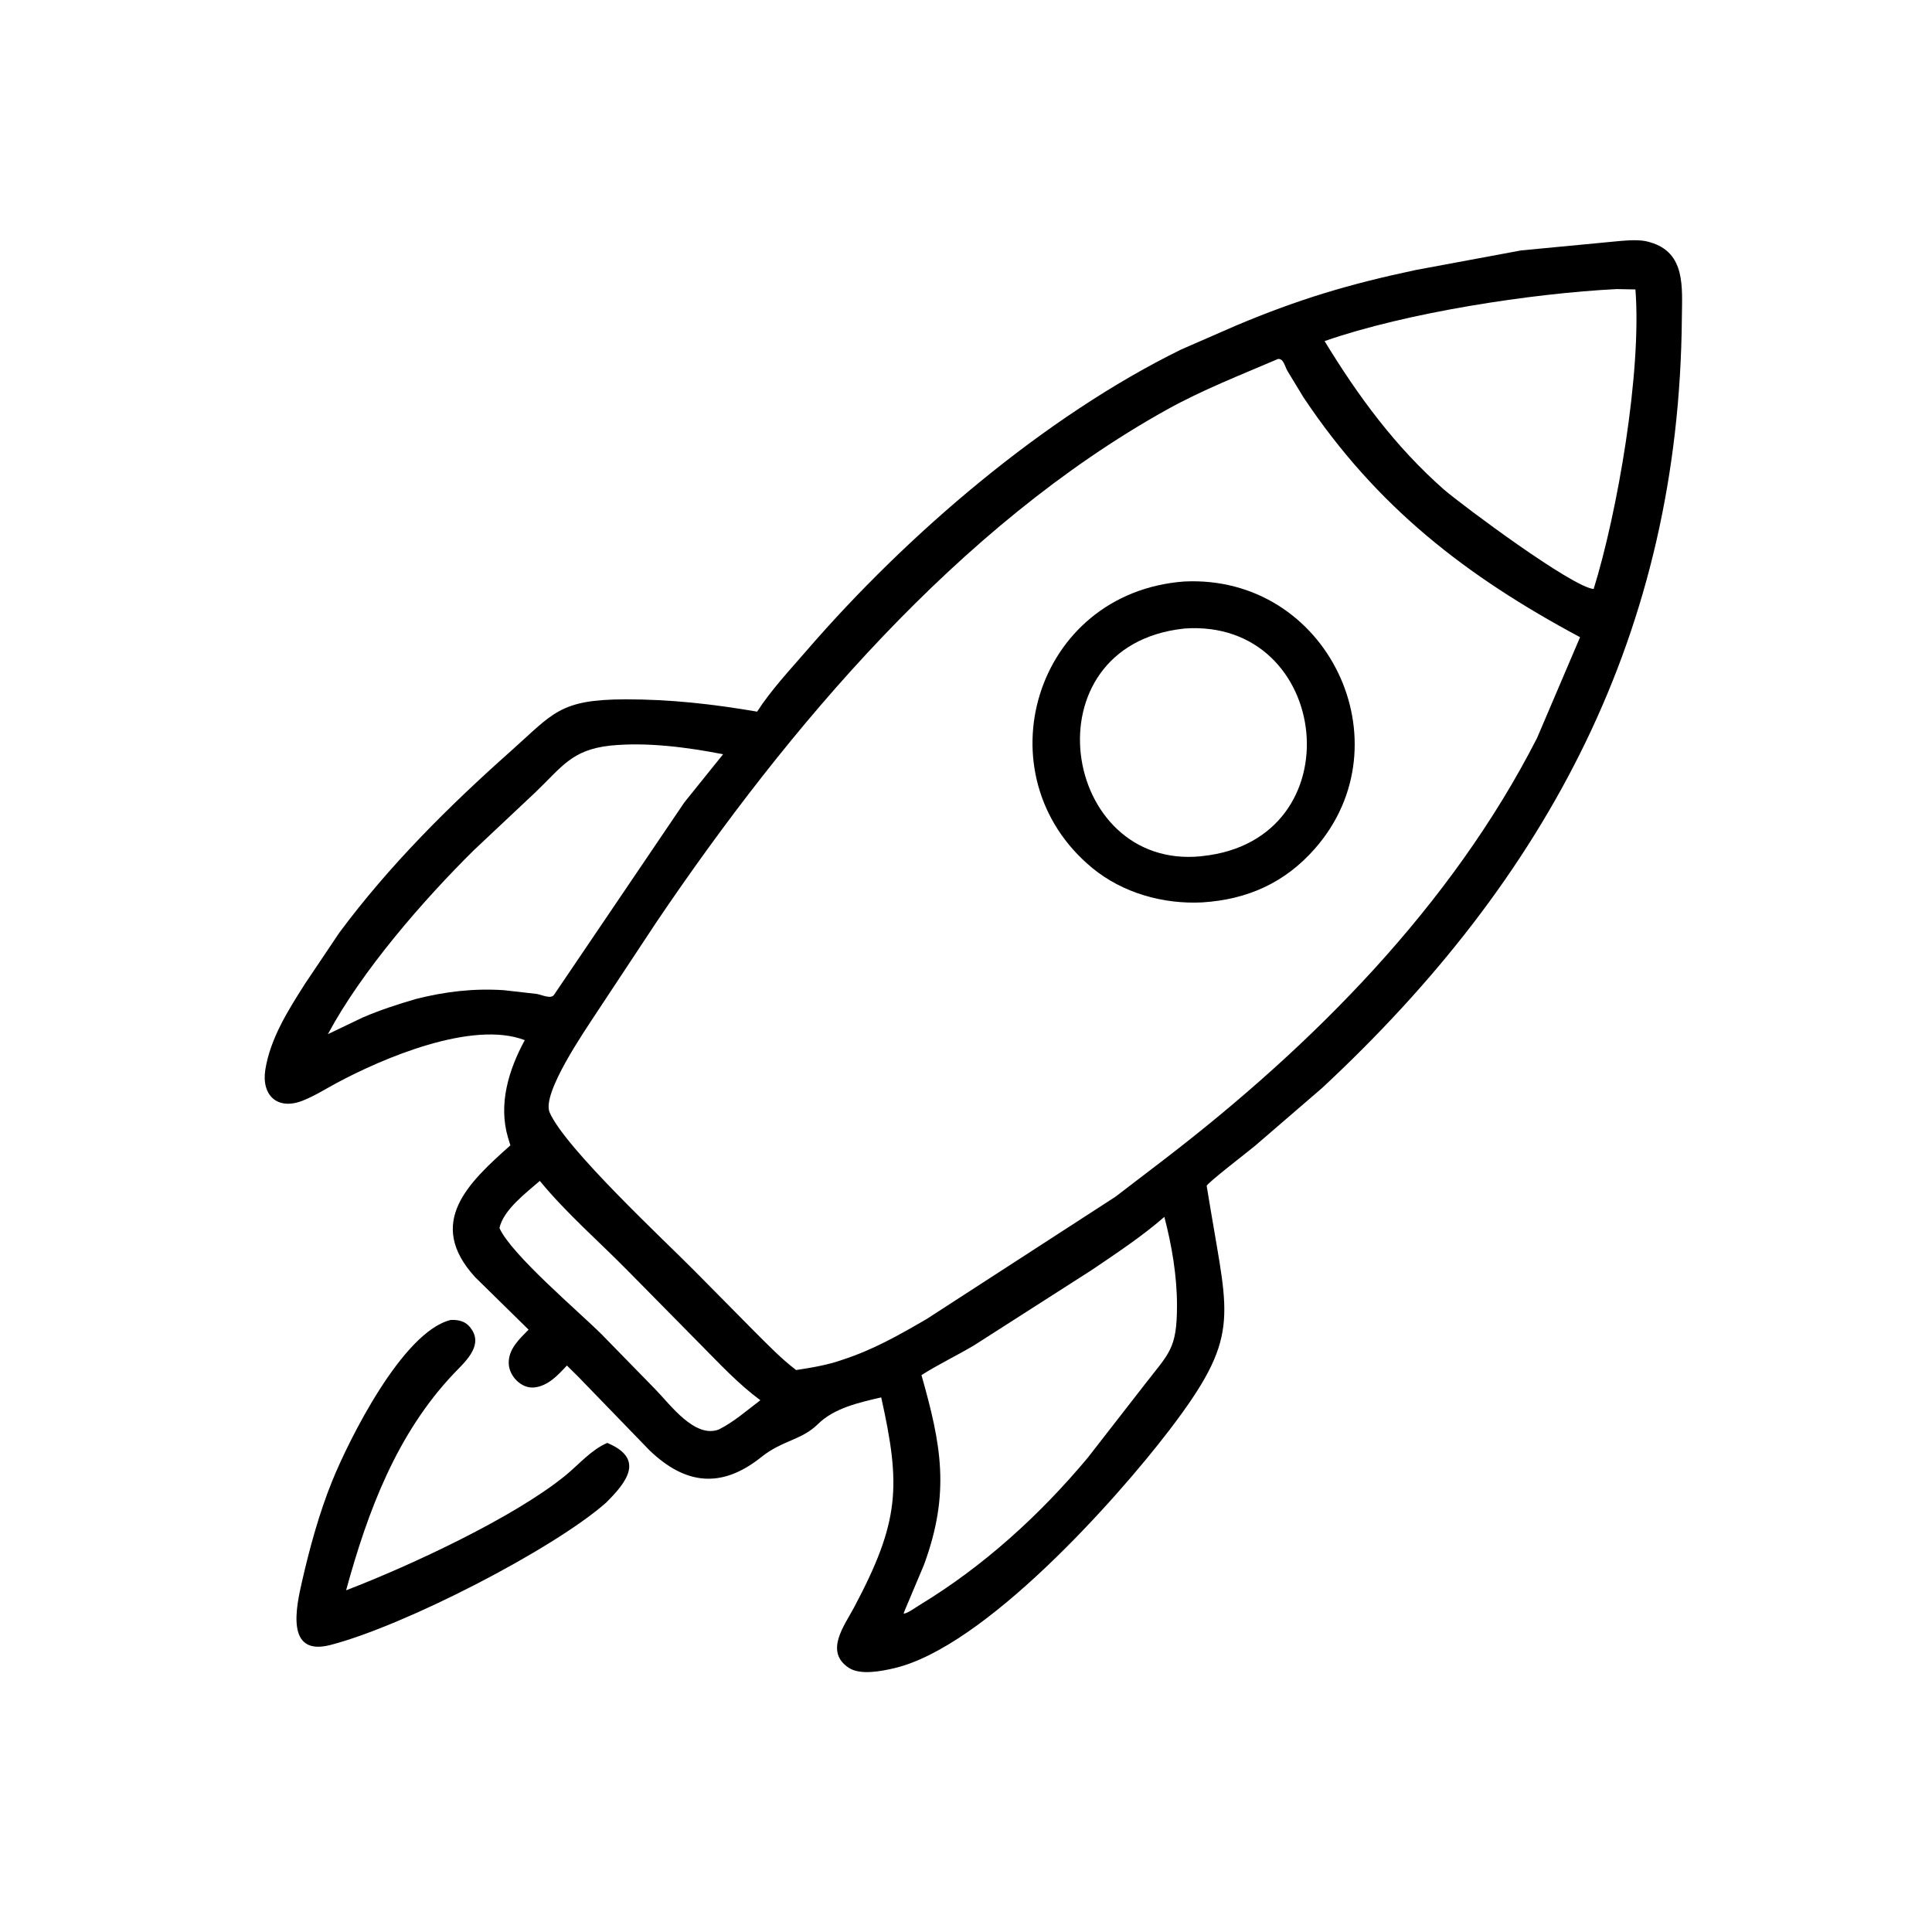 <svg version="1.1" xmlns="http://www.w3.org/2000/svg" style="display: block;" viewBox="0 0 2048 2048" width="640" height="640">
<path transform="translate(0,0)" fill="rgb(0,0,0)" d="M 612.991 1459.41 L 600.921 1447.51 C 591.586 1457.62 581.192 1468.95 566.754 1470.72 C 552.867 1472.43 539.747 1458.86 539.285 1445.5 C 538.753 1430.13 550.49 1419.52 560.311 1409.48 L 503.775 1353.95 C 450.854 1296.2 496.51 1253.76 541.033 1214.12 L 538.549 1206.03 C 528.007 1170.56 539.156 1134.15 556.275 1102.61 C 500.45 1081.09 404.851 1122.21 357 1147.96 C 345.248 1154.29 333.497 1161.71 321.091 1166.65 C 294.135 1177.39 276.911 1161.17 281.269 1133.8 C 286.528 1100.78 305.545 1070.75 323.205 1043.01 L 359.681 988.7 C 412.297 917.83 475.274 855.06 541.09 796.554 C 586.576 756.119 592.83 741.43 663.179 741.327 C 710.57 741.257 755.769 746.35 802.587 754.372 C 817.387 731.423 837.193 710.306 855.052 689.639 C 961.769 566.149 1107.24 441.471 1252.37 370.35 L 1311.01 344.78 C 1376.97 317.087 1429.64 301.278 1500.8 286.2 L 1612.38 265.466 L 1717.66 255.42 C 1727.01 254.691 1738.23 253.823 1747.31 256.275 L 1749 256.77 C 1787.21 267.634 1783.1 304.832 1782.84 337.075 C 1780.07 670.297 1640.75 930.696 1401.5 1153.31 L 1330.33 1214.66 C 1322.79 1220.98 1278.73 1254.77 1279.14 1257.16 L 1283.35 1282.45 C 1302.45 1397.98 1314.67 1417.66 1239.66 1515.86 C 1183.44 1589.46 1043.73 1746.2 947.5 1768.46 C 934.008 1771.59 911.862 1775.95 899.74 1767.94 C 873.673 1750.71 895.053 1723.3 905.44 1703.76 C 953.959 1612.46 954.98 1575.09 934.122 1481.3 C 910.863 1486.67 884.275 1492.56 867.025 1509.61 C 849.658 1526.78 829.53 1526.56 807.086 1544.51 C 764.907 1578.24 726.588 1574.06 688.361 1537.27 L 612.991 1459.41 z M 1713.84 306.436 C 1624.05 310.951 1491.35 331.166 1404.12 361.566 C 1439.75 420.063 1479.02 473.501 1530.66 518.975 C 1551.28 536.544 1666.21 622.21 1689.34 624.381 C 1714.42 543.667 1740.43 394.649 1733.63 306.822 L 1713.84 306.436 z M 1354.81 380.5 C 1315.35 397.409 1274.34 413.411 1236.82 434.294 C 1016.49 556.906 835.51 770.991 696.161 977.031 L 631.324 1075.1 C 620.99 1091.1 573.863 1158.96 582.631 1179.19 C 599.076 1217.15 704.598 1315.13 735.8 1346.74 L 800.132 1411.79 C 813.952 1425.53 828.416 1440.6 843.966 1452.31 C 860.495 1449.73 877.278 1447.03 893.097 1441.39 C 925.668 1430.81 952.796 1415.34 982.298 1398.21 L 1182.47 1268.57 L 1234.39 1228.84 C 1391.49 1108.25 1538.41 960.483 1629.32 782.37 L 1674.93 675.47 C 1553.89 610.616 1459.24 537.437 1381.69 421.121 L 1364.63 393.013 C 1361.92 388.244 1360.72 380.111 1354.81 380.5 z M 646.679 790.399 C 605.557 794.969 595.393 813.431 567.075 840.314 L 502.19 901.348 C 448.099 954.867 383.376 1029.42 347.578 1096.26 L 384.435 1078.62 C 402.813 1070.69 421.999 1064.45 441.205 1058.88 C 472.284 1051.05 502.17 1047.54 534.226 1049.65 L 569 1053.62 C 574.446 1054.49 584.243 1059.58 587.45 1054.31 L 725.438 850.583 L 766.529 799.521 C 728.366 792.145 685.737 786.433 646.679 790.399 z M 572.233 1251.79 C 557.975 1264.25 533.491 1282.55 529.446 1301.81 C 542.304 1330.17 613.044 1389.85 637.867 1414.56 L 694.902 1472.98 C 710.724 1489.21 736.493 1524.97 761.966 1515.32 C 777.94 1507.33 791.805 1495.05 806.003 1484.3 C 782.713 1467.14 762.697 1445.53 742.378 1425.02 L 665.386 1346.96 C 634.397 1315.45 600.264 1285.98 572.233 1251.79 z M 1234.27 1289.96 C 1210.35 1310.83 1183.37 1328.57 1157.13 1346.38 L 1032.36 1426.23 C 1014.12 1437.06 994.605 1446.31 976.796 1457.69 C 997.708 1531.39 1007.58 1582.44 979.39 1658.94 L 958.912 1707.5 L 957.856 1710.5 C 961.855 1710.5 970.602 1703.95 974.364 1701.68 C 1042.37 1660.51 1102.03 1606.27 1152.96 1545.39 L 1212.98 1468.22 C 1239.38 1434.02 1247.64 1430.35 1247.66 1383.91 C 1247.66 1352.55 1242.2 1320.29 1234.27 1289.96 z"/>
<path transform="translate(0,0)" fill="rgb(0,0,0)" d="M 1274.43 956.577 C 1233.23 958.677 1190.12 946.702 1157.86 920.091 C 1038.99 822.026 1096.32 628.373 1255.17 616.419 C 1407.44 608.863 1492.11 787.575 1393.94 899.485 C 1362 935.908 1322.26 953.55 1274.43 956.577 z M 1254.53 666.386 C 1088.1 684.893 1124.5 922.715 1273.36 907.663 L 1274.25 907.507 C 1437.83 890.699 1411.63 654.915 1255.28 666.279 L 1254.53 666.386 z"/>
<path transform="translate(0,0)" fill="rgb(0,0,0)" d="M 642.28 1593.06 C 586.121 1642.53 428.507 1723.56 350.166 1743.77 C 302.236 1756.14 314.053 1703.17 320.142 1676.47 C 328.268 1640.84 338.363 1603.98 352.094 1570.04 C 369.573 1526.85 426.752 1411.32 477.978 1399.16 C 487.929 1398.88 495.268 1401.26 500.777 1410.5 C 511.266 1428.1 491.971 1444.51 481.032 1456.06 C 420.505 1519.97 389.819 1602.01 366.89 1685.78 C 435.91 1659.31 545.573 1608.08 599.514 1563.98 C 613.628 1552.44 626.842 1536.71 643.725 1529.55 C 684.219 1546.45 663.997 1571.57 642.28 1593.06 z"/>
</svg>